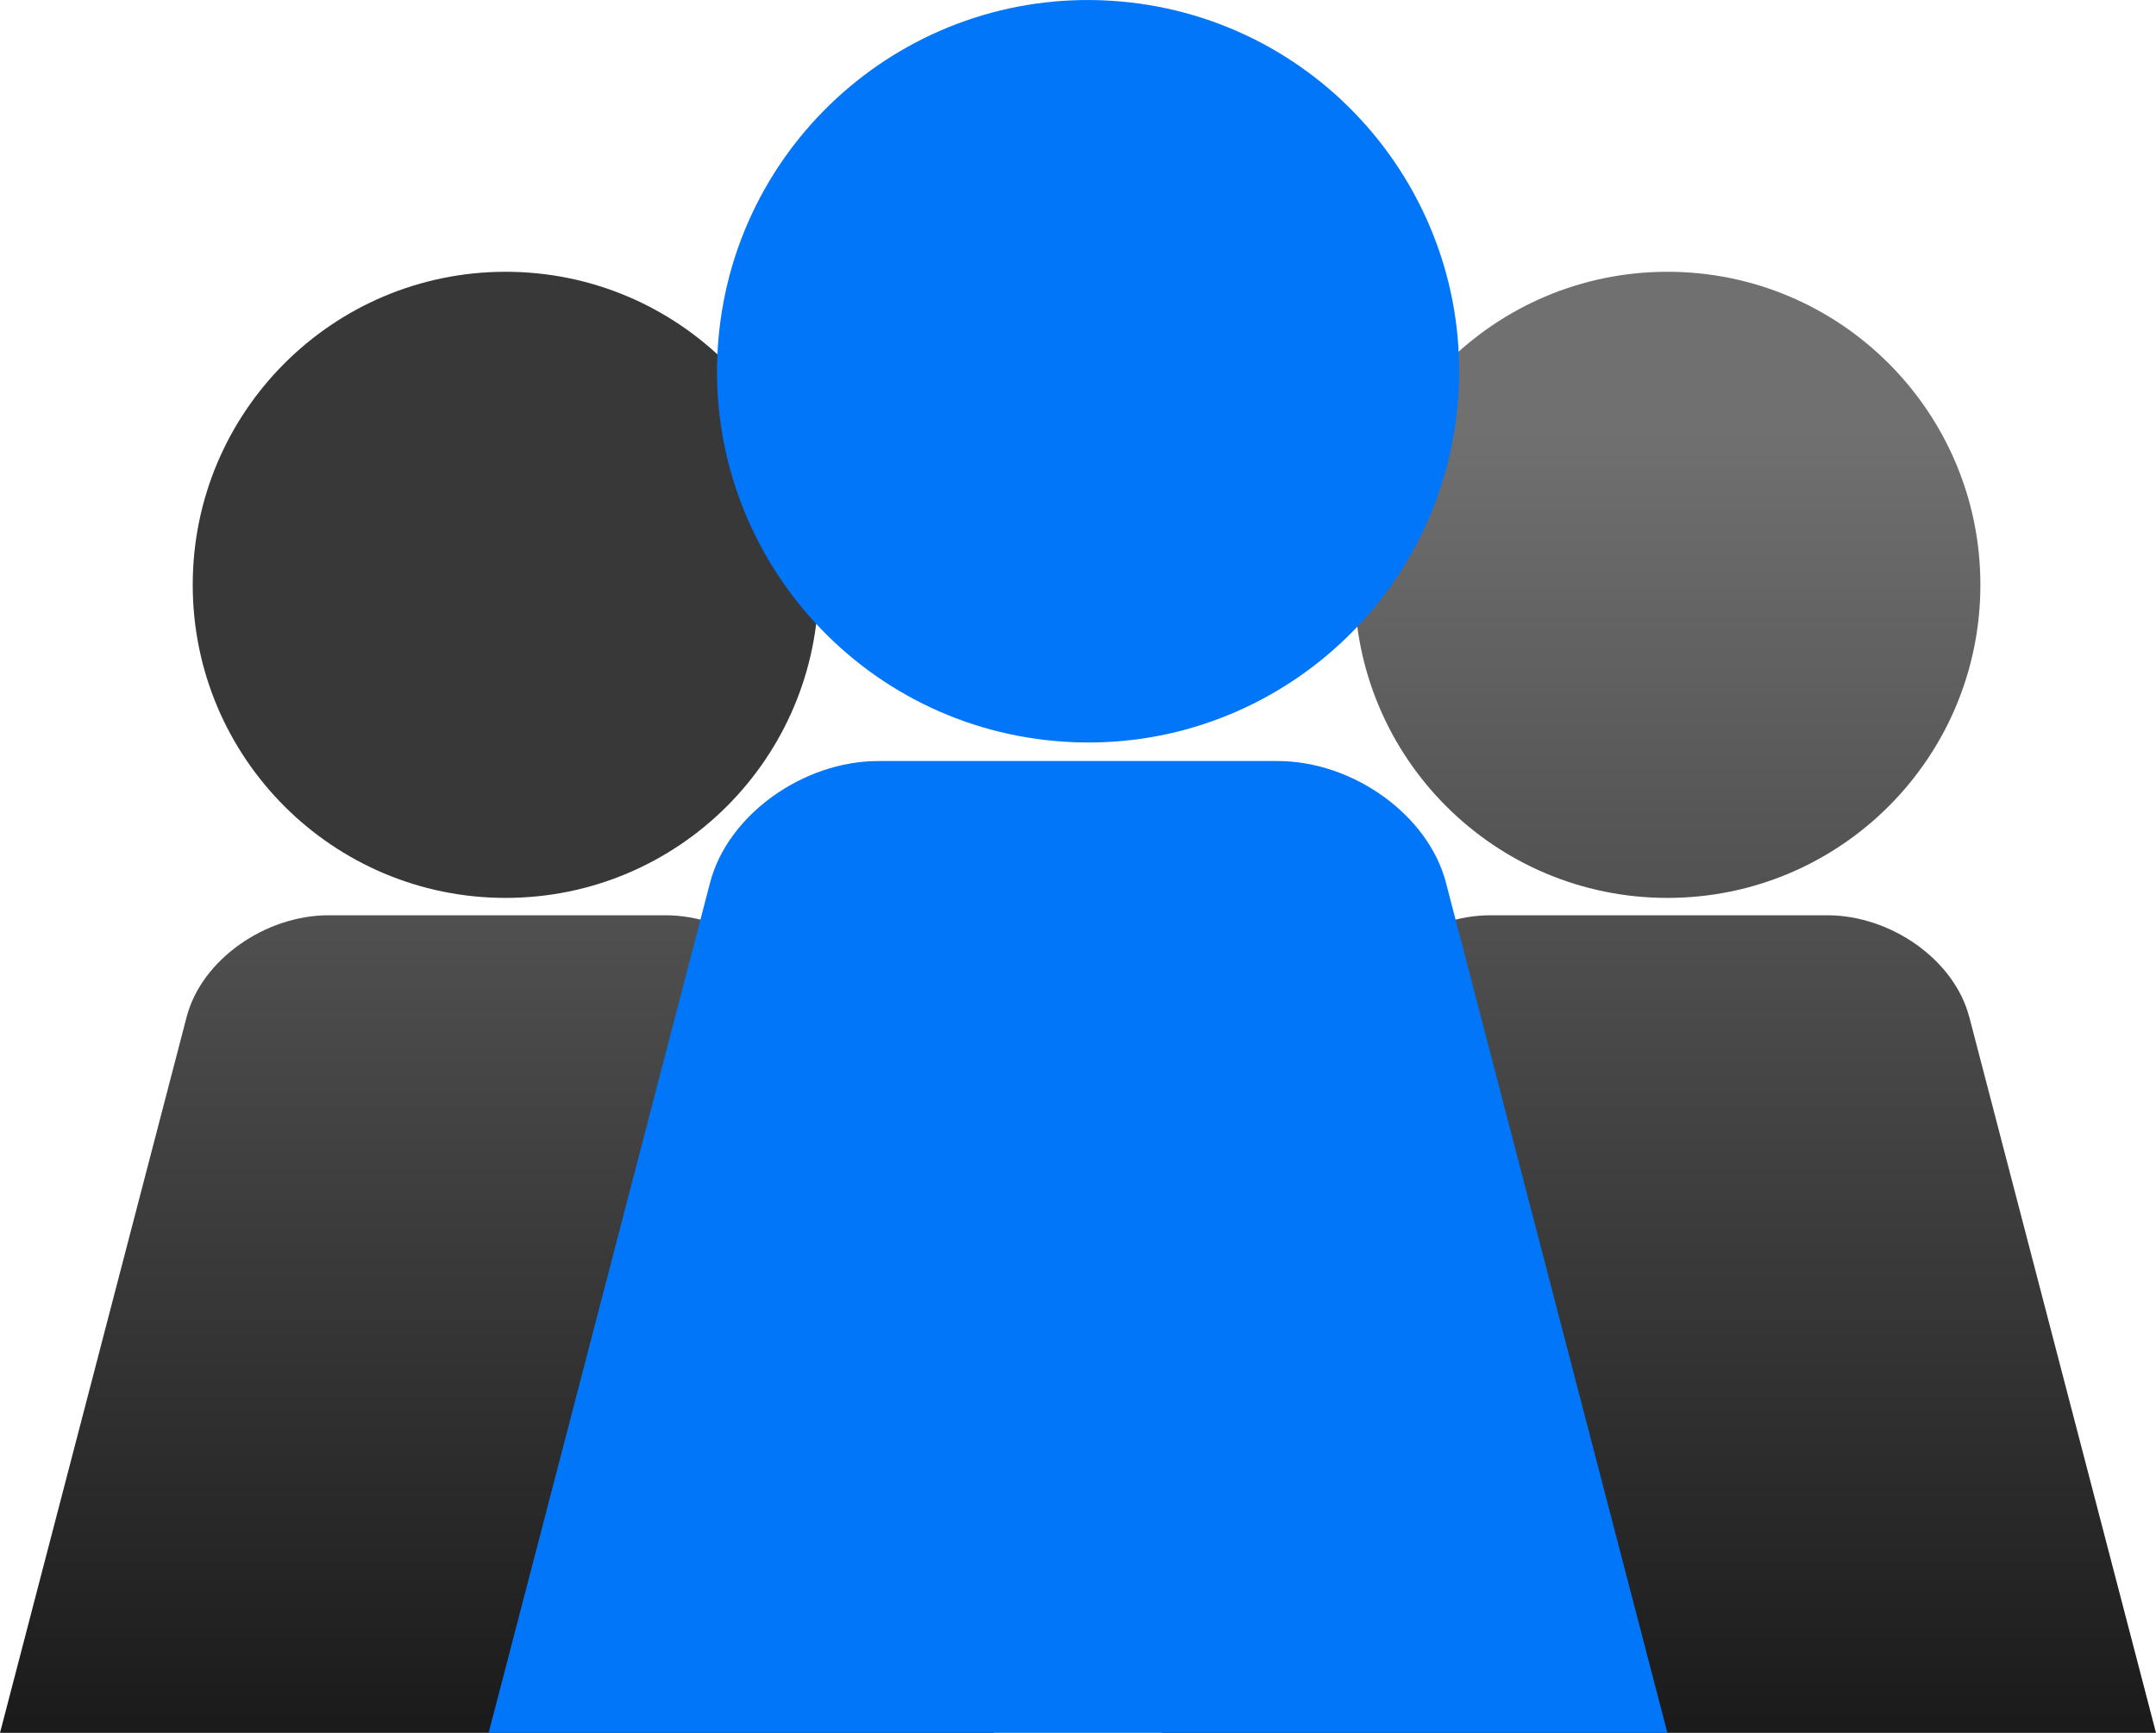 <svg width="102" height="82" viewBox="0 0 102 82" fill="none" xmlns="http://www.w3.org/2000/svg">
<g clip-path="url(#clip0_267_378)">
<path d="M93.692 27.676C93.692 35.859 87.065 42.49 78.887 42.49C70.71 42.49 64.083 35.859 64.083 27.676C64.083 19.493 70.71 12.861 78.887 12.861C87.065 12.861 93.692 19.497 93.692 27.676Z" fill="url(#paint0_linear_267_378)"/>
<path d="M93.163 48.123C92.459 45.407 89.439 43.312 86.456 43.312H70.51C67.526 43.312 64.506 45.407 63.799 48.123L54.965 82H102L93.166 48.123H93.163Z" fill="url(#paint1_linear_267_378)"/>
<path d="M38.727 27.676C38.727 35.859 32.1 42.49 23.922 42.49C15.745 42.49 9.118 35.859 9.118 27.676C9.118 19.493 15.745 12.861 23.922 12.861C32.1 12.861 38.727 19.497 38.727 27.676Z" fill="url(#paint2_linear_267_378)"/>
<path d="M38.198 48.123C37.494 45.407 34.474 43.312 31.487 43.312H15.541C12.558 43.312 9.538 45.407 8.83 48.123L0 82H47.035L38.202 48.123H38.198Z" fill="url(#paint3_linear_267_378)"/>
<path d="M68.965 19.099C69.81 9.435 62.665 0.914 53.007 0.069C43.349 -0.777 34.834 6.373 33.989 16.038C33.145 25.702 40.289 34.223 49.947 35.068C59.605 35.914 68.12 28.764 68.965 19.099Z" fill="#0176F9"/>
<path d="M68.409 41.773C67.573 38.554 63.992 36.014 60.454 36.014H41.546C38.009 36.014 34.427 38.554 33.592 41.773L23.117 82.001H78.884L68.409 41.773Z" fill="#0176F9"/>
</g>
<defs>
<linearGradient id="paint0_linear_267_378" x1="78.887" y1="20.168" x2="78.887" y2="101.084" gradientUnits="userSpaceOnUse">
<stop stop-color="#707070"/>
<stop offset="1"/>
</linearGradient>
<linearGradient id="paint1_linear_267_378" x1="78.483" y1="20.461" x2="78.483" y2="100.848" gradientUnits="userSpaceOnUse">
<stop stop-color="#707070"/>
<stop offset="1"/>
</linearGradient>
<linearGradient id="paint2_linear_267_378" x1="23.922" y1="-0.001" x2="23.922" y2="-0.001" gradientUnits="userSpaceOnUse">
<stop stop-color="#707070"/>
<stop offset="1"/>
</linearGradient>
<linearGradient id="paint3_linear_267_378" x1="23.518" y1="20.461" x2="23.518" y2="100.848" gradientUnits="userSpaceOnUse">
<stop stop-color="#707070"/>
<stop offset="1"/>
</linearGradient>
<clipPath id="clip0_267_378">
<rect width="102" height="82" fill="white"/>
</clipPath>
</defs>
</svg>
